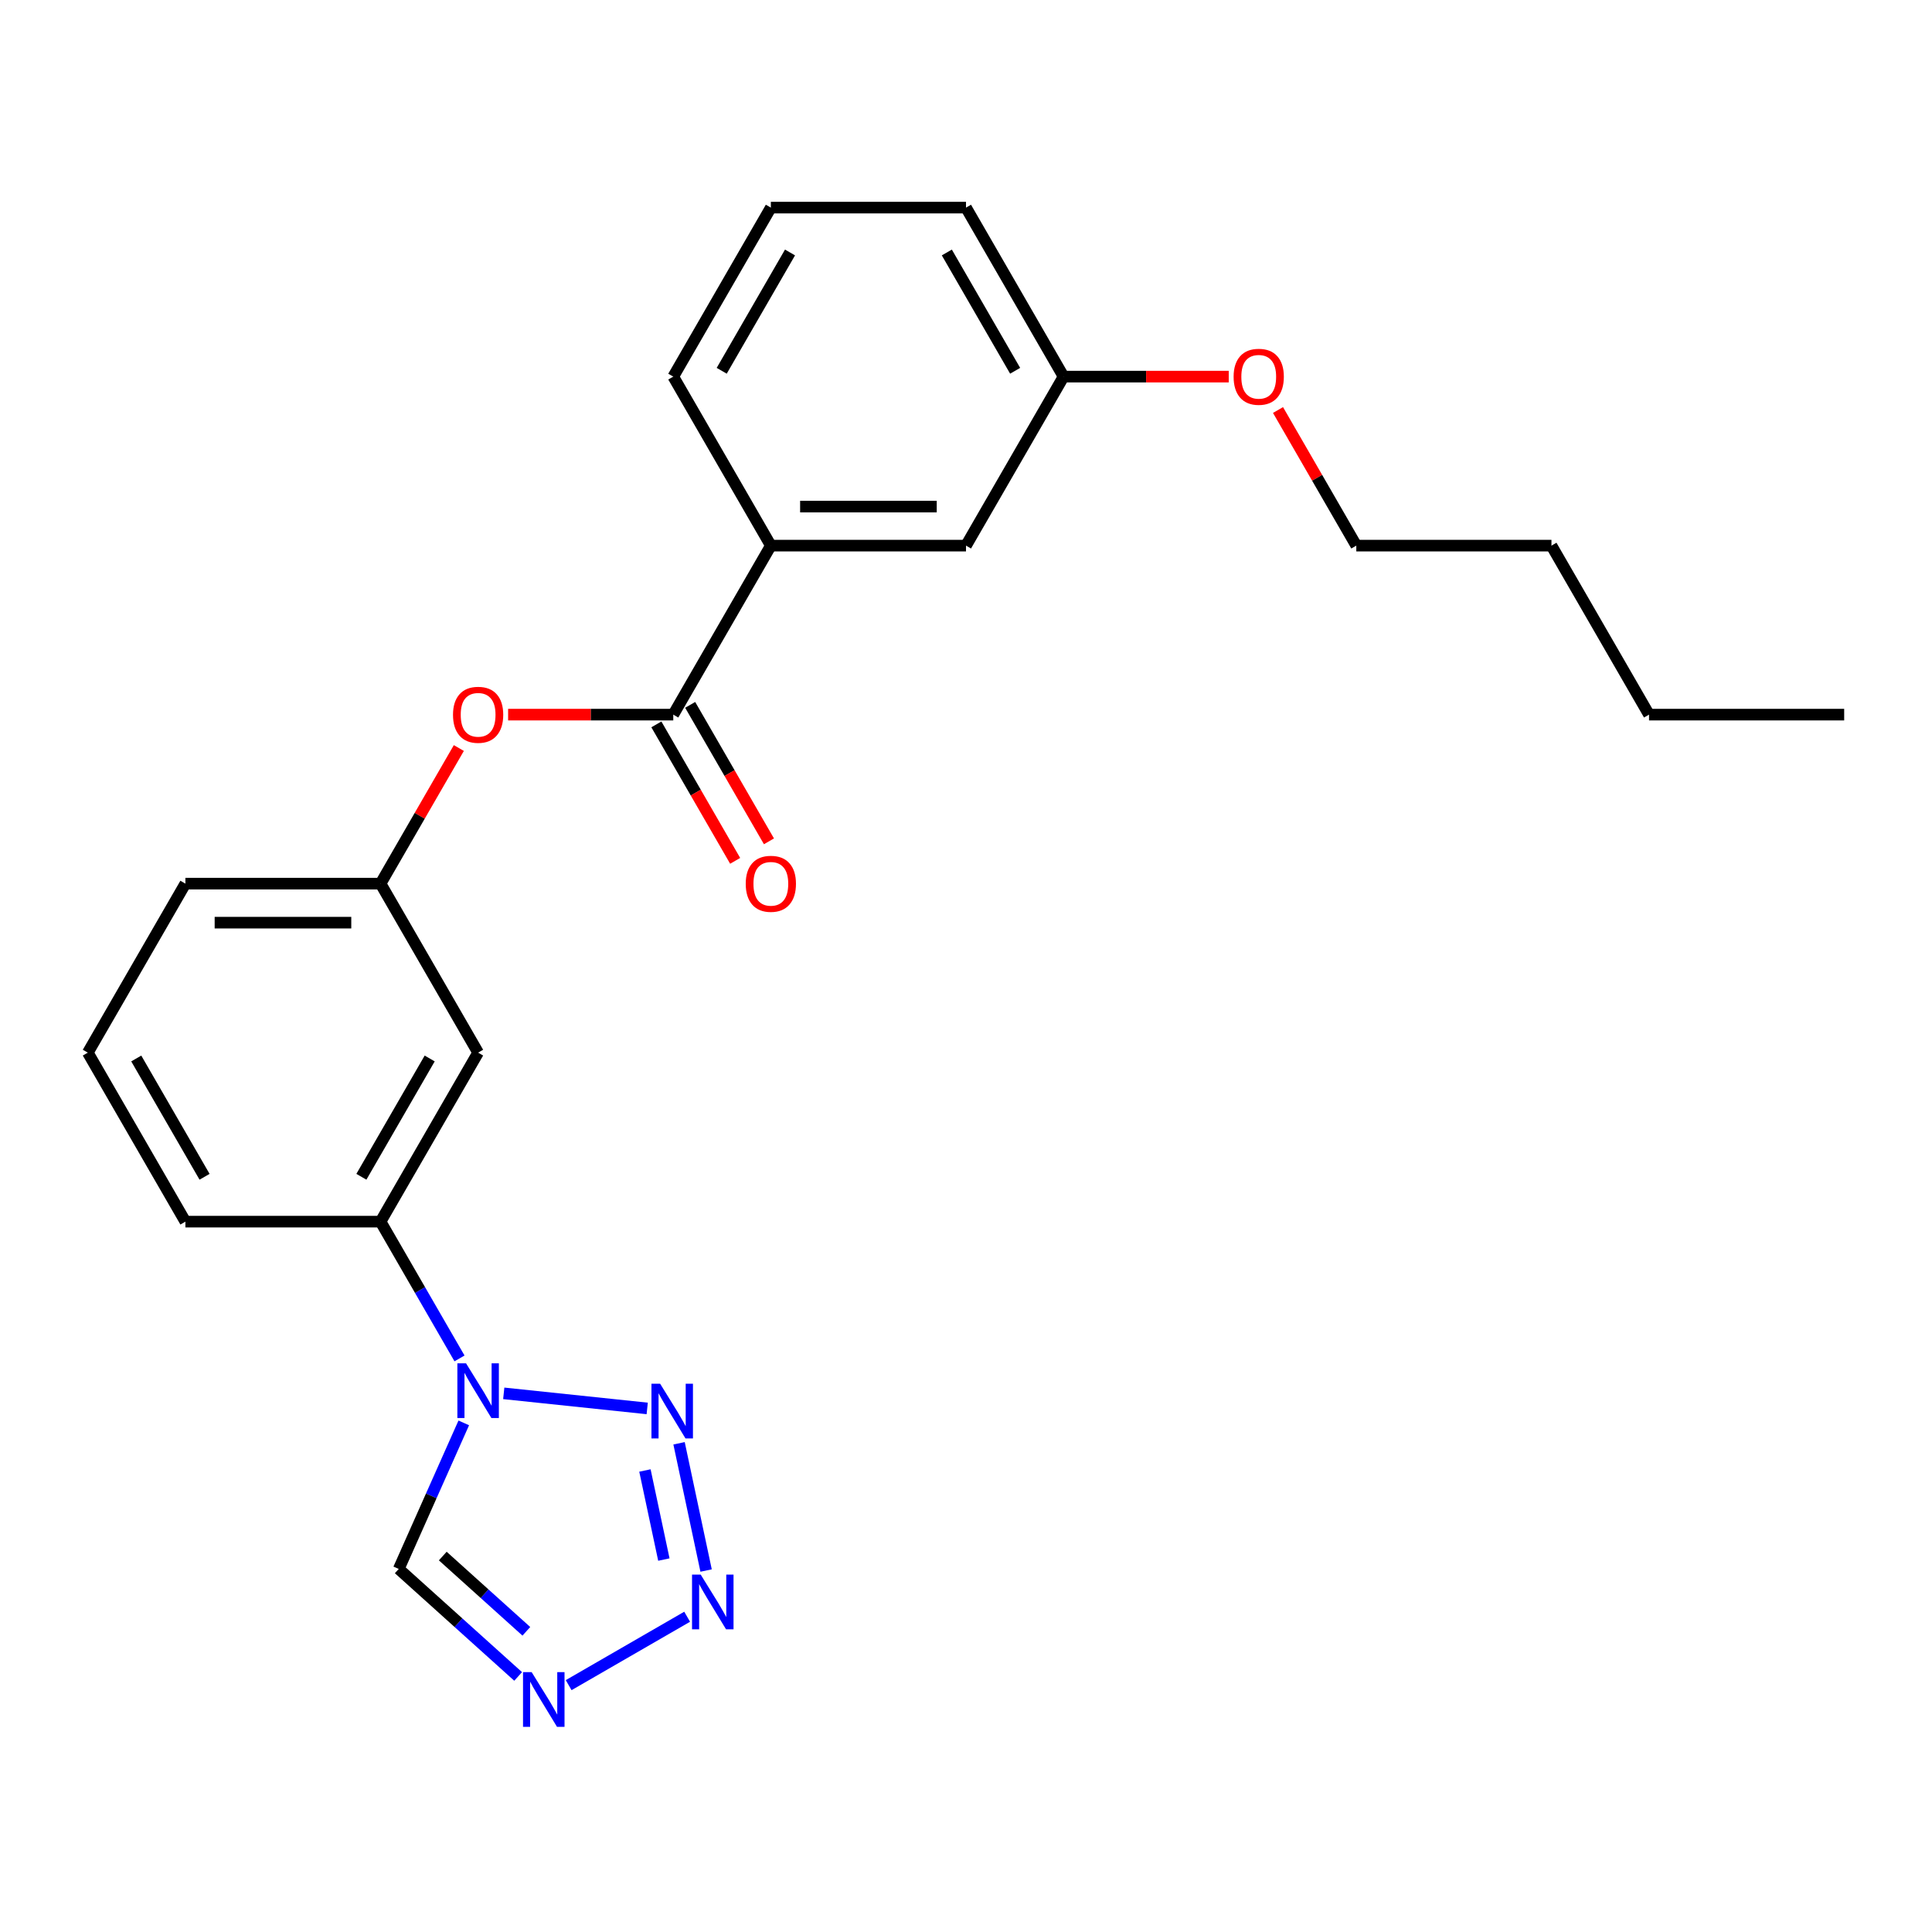 <?xml version='1.0' encoding='iso-8859-1'?>
<svg version='1.1' baseProfile='full'
              xmlns='http://www.w3.org/2000/svg'
                      xmlns:rdkit='http://www.rdkit.org/xml'
                      xmlns:xlink='http://www.w3.org/1999/xlink'
                  xml:space='preserve'
width='1000px' height='1000px' viewBox='0 0 1000 1000'>
<!-- END OF HEADER -->
<rect style='opacity:1.0;fill:#FFFFFF;stroke:none' width='1000' height='1000' x='0' y='0'> </rect>
<path class='bond-0' d='M 260.74,721.195 L 335,729' style='fill:none;fill-rule:evenodd;stroke:#0000FF;stroke-width:6px;stroke-linecap:butt;stroke-linejoin:miter;stroke-opacity:1' />
<path class='bond-4' d='M 240.046,736.486 L 223.218,774.282' style='fill:none;fill-rule:evenodd;stroke:#0000FF;stroke-width:6px;stroke-linecap:butt;stroke-linejoin:miter;stroke-opacity:1' />
<path class='bond-4' d='M 223.218,774.282 L 206.39,812.078' style='fill:none;fill-rule:evenodd;stroke:#000000;stroke-width:6px;stroke-linecap:butt;stroke-linejoin:miter;stroke-opacity:1' />
<path class='bond-5' d='M 237.842,703.116 L 217.406,667.72' style='fill:none;fill-rule:evenodd;stroke:#0000FF;stroke-width:6px;stroke-linecap:butt;stroke-linejoin:miter;stroke-opacity:1' />
<path class='bond-5' d='M 217.406,667.72 L 196.97,632.324' style='fill:none;fill-rule:evenodd;stroke:#000000;stroke-width:6px;stroke-linecap:butt;stroke-linejoin:miter;stroke-opacity:1' />
<path class='bond-1' d='M 351.478,747.045 L 365.477,812.904' style='fill:none;fill-rule:evenodd;stroke:#0000FF;stroke-width:6px;stroke-linecap:butt;stroke-linejoin:miter;stroke-opacity:1' />
<path class='bond-1' d='M 333.817,761.124 L 343.616,807.225' style='fill:none;fill-rule:evenodd;stroke:#0000FF;stroke-width:6px;stroke-linecap:butt;stroke-linejoin:miter;stroke-opacity:1' />
<path class='bond-24' d='M 355.667,836.821 L 294.338,872.23' style='fill:none;fill-rule:evenodd;stroke:#0000FF;stroke-width:6px;stroke-linecap:butt;stroke-linejoin:miter;stroke-opacity:1' />
<path class='bond-2' d='M 268.19,867.723 L 237.29,839.901' style='fill:none;fill-rule:evenodd;stroke:#0000FF;stroke-width:6px;stroke-linecap:butt;stroke-linejoin:miter;stroke-opacity:1' />
<path class='bond-2' d='M 237.29,839.901 L 206.39,812.078' style='fill:none;fill-rule:evenodd;stroke:#000000;stroke-width:6px;stroke-linecap:butt;stroke-linejoin:miter;stroke-opacity:1' />
<path class='bond-2' d='M 272.438,844.364 L 250.808,824.888' style='fill:none;fill-rule:evenodd;stroke:#0000FF;stroke-width:6px;stroke-linecap:butt;stroke-linejoin:miter;stroke-opacity:1' />
<path class='bond-2' d='M 250.808,824.888 L 229.178,805.412' style='fill:none;fill-rule:evenodd;stroke:#000000;stroke-width:6px;stroke-linecap:butt;stroke-linejoin:miter;stroke-opacity:1' />
<path class='bond-3' d='M 348.485,369.892 L 305.742,369.892' style='fill:none;fill-rule:evenodd;stroke:#000000;stroke-width:6px;stroke-linecap:butt;stroke-linejoin:miter;stroke-opacity:1' />
<path class='bond-3' d='M 305.742,369.892 L 263,369.892' style='fill:none;fill-rule:evenodd;stroke:#FF0000;stroke-width:6px;stroke-linecap:butt;stroke-linejoin:miter;stroke-opacity:1' />
<path class='bond-7' d='M 348.485,369.892 L 398.99,282.415' style='fill:none;fill-rule:evenodd;stroke:#000000;stroke-width:6px;stroke-linecap:butt;stroke-linejoin:miter;stroke-opacity:1' />
<path class='bond-10' d='M 339.737,374.942 L 360.127,410.258' style='fill:none;fill-rule:evenodd;stroke:#000000;stroke-width:6px;stroke-linecap:butt;stroke-linejoin:miter;stroke-opacity:1' />
<path class='bond-10' d='M 360.127,410.258 L 380.517,445.574' style='fill:none;fill-rule:evenodd;stroke:#FF0000;stroke-width:6px;stroke-linecap:butt;stroke-linejoin:miter;stroke-opacity:1' />
<path class='bond-10' d='M 357.233,364.841 L 377.622,400.157' style='fill:none;fill-rule:evenodd;stroke:#000000;stroke-width:6px;stroke-linecap:butt;stroke-linejoin:miter;stroke-opacity:1' />
<path class='bond-10' d='M 377.622,400.157 L 398.012,435.473' style='fill:none;fill-rule:evenodd;stroke:#FF0000;stroke-width:6px;stroke-linecap:butt;stroke-linejoin:miter;stroke-opacity:1' />
<path class='bond-8' d='M 196.97,632.324 L 247.475,544.846' style='fill:none;fill-rule:evenodd;stroke:#000000;stroke-width:6px;stroke-linecap:butt;stroke-linejoin:miter;stroke-opacity:1' />
<path class='bond-8' d='M 187.05,609.101 L 222.404,547.867' style='fill:none;fill-rule:evenodd;stroke:#000000;stroke-width:6px;stroke-linecap:butt;stroke-linejoin:miter;stroke-opacity:1' />
<path class='bond-14' d='M 196.97,632.324 L 95.96,632.324' style='fill:none;fill-rule:evenodd;stroke:#000000;stroke-width:6px;stroke-linecap:butt;stroke-linejoin:miter;stroke-opacity:1' />
<path class='bond-6' d='M 237.495,387.177 L 217.232,422.273' style='fill:none;fill-rule:evenodd;stroke:#FF0000;stroke-width:6px;stroke-linecap:butt;stroke-linejoin:miter;stroke-opacity:1' />
<path class='bond-6' d='M 217.232,422.273 L 196.97,457.369' style='fill:none;fill-rule:evenodd;stroke:#000000;stroke-width:6px;stroke-linecap:butt;stroke-linejoin:miter;stroke-opacity:1' />
<path class='bond-11' d='M 398.99,282.415 L 500,282.415' style='fill:none;fill-rule:evenodd;stroke:#000000;stroke-width:6px;stroke-linecap:butt;stroke-linejoin:miter;stroke-opacity:1' />
<path class='bond-11' d='M 414.141,262.213 L 484.848,262.213' style='fill:none;fill-rule:evenodd;stroke:#000000;stroke-width:6px;stroke-linecap:butt;stroke-linejoin:miter;stroke-opacity:1' />
<path class='bond-15' d='M 398.99,282.415 L 348.485,194.937' style='fill:none;fill-rule:evenodd;stroke:#000000;stroke-width:6px;stroke-linecap:butt;stroke-linejoin:miter;stroke-opacity:1' />
<path class='bond-9' d='M 247.475,544.846 L 196.97,457.369' style='fill:none;fill-rule:evenodd;stroke:#000000;stroke-width:6px;stroke-linecap:butt;stroke-linejoin:miter;stroke-opacity:1' />
<path class='bond-25' d='M 196.97,457.369 L 95.96,457.369' style='fill:none;fill-rule:evenodd;stroke:#000000;stroke-width:6px;stroke-linecap:butt;stroke-linejoin:miter;stroke-opacity:1' />
<path class='bond-25' d='M 181.818,477.571 L 111.111,477.571' style='fill:none;fill-rule:evenodd;stroke:#000000;stroke-width:6px;stroke-linecap:butt;stroke-linejoin:miter;stroke-opacity:1' />
<path class='bond-12' d='M 500,282.415 L 550.505,194.937' style='fill:none;fill-rule:evenodd;stroke:#000000;stroke-width:6px;stroke-linecap:butt;stroke-linejoin:miter;stroke-opacity:1' />
<path class='bond-13' d='M 550.505,194.937 L 593.247,194.937' style='fill:none;fill-rule:evenodd;stroke:#000000;stroke-width:6px;stroke-linecap:butt;stroke-linejoin:miter;stroke-opacity:1' />
<path class='bond-13' d='M 593.247,194.937 L 635.99,194.937' style='fill:none;fill-rule:evenodd;stroke:#FF0000;stroke-width:6px;stroke-linecap:butt;stroke-linejoin:miter;stroke-opacity:1' />
<path class='bond-26' d='M 550.505,194.937 L 500,107.46' style='fill:none;fill-rule:evenodd;stroke:#000000;stroke-width:6px;stroke-linecap:butt;stroke-linejoin:miter;stroke-opacity:1' />
<path class='bond-26' d='M 525.434,191.917 L 490.08,130.683' style='fill:none;fill-rule:evenodd;stroke:#000000;stroke-width:6px;stroke-linecap:butt;stroke-linejoin:miter;stroke-opacity:1' />
<path class='bond-20' d='M 661.495,212.222 L 681.757,247.319' style='fill:none;fill-rule:evenodd;stroke:#FF0000;stroke-width:6px;stroke-linecap:butt;stroke-linejoin:miter;stroke-opacity:1' />
<path class='bond-20' d='M 681.757,247.319 L 702.02,282.415' style='fill:none;fill-rule:evenodd;stroke:#000000;stroke-width:6px;stroke-linecap:butt;stroke-linejoin:miter;stroke-opacity:1' />
<path class='bond-16' d='M 95.96,632.324 L 45.455,544.846' style='fill:none;fill-rule:evenodd;stroke:#000000;stroke-width:6px;stroke-linecap:butt;stroke-linejoin:miter;stroke-opacity:1' />
<path class='bond-16' d='M 105.879,609.101 L 70.526,547.867' style='fill:none;fill-rule:evenodd;stroke:#000000;stroke-width:6px;stroke-linecap:butt;stroke-linejoin:miter;stroke-opacity:1' />
<path class='bond-17' d='M 348.485,194.937 L 398.99,107.46' style='fill:none;fill-rule:evenodd;stroke:#000000;stroke-width:6px;stroke-linecap:butt;stroke-linejoin:miter;stroke-opacity:1' />
<path class='bond-17' d='M 373.556,191.917 L 408.91,130.683' style='fill:none;fill-rule:evenodd;stroke:#000000;stroke-width:6px;stroke-linecap:butt;stroke-linejoin:miter;stroke-opacity:1' />
<path class='bond-18' d='M 45.455,544.846 L 95.96,457.369' style='fill:none;fill-rule:evenodd;stroke:#000000;stroke-width:6px;stroke-linecap:butt;stroke-linejoin:miter;stroke-opacity:1' />
<path class='bond-19' d='M 398.99,107.46 L 500,107.46' style='fill:none;fill-rule:evenodd;stroke:#000000;stroke-width:6px;stroke-linecap:butt;stroke-linejoin:miter;stroke-opacity:1' />
<path class='bond-21' d='M 702.02,282.415 L 803.03,282.415' style='fill:none;fill-rule:evenodd;stroke:#000000;stroke-width:6px;stroke-linecap:butt;stroke-linejoin:miter;stroke-opacity:1' />
<path class='bond-22' d='M 803.03,282.415 L 853.535,369.892' style='fill:none;fill-rule:evenodd;stroke:#000000;stroke-width:6px;stroke-linecap:butt;stroke-linejoin:miter;stroke-opacity:1' />
<path class='bond-23' d='M 853.535,369.892 L 954.545,369.892' style='fill:none;fill-rule:evenodd;stroke:#000000;stroke-width:6px;stroke-linecap:butt;stroke-linejoin:miter;stroke-opacity:1' />
<path  class='atom-0' d='M 241.215 705.641
L 250.495 720.641
Q 251.415 722.121, 252.895 724.801
Q 254.375 727.481, 254.455 727.641
L 254.455 705.641
L 258.215 705.641
L 258.215 733.961
L 254.335 733.961
L 244.375 717.561
Q 243.215 715.641, 241.975 713.441
Q 240.775 711.241, 240.415 710.561
L 240.415 733.961
L 236.735 733.961
L 236.735 705.641
L 241.215 705.641
' fill='#0000FF'/>
<path  class='atom-1' d='M 341.672 716.2
L 350.952 731.2
Q 351.872 732.68, 353.352 735.36
Q 354.832 738.04, 354.912 738.2
L 354.912 716.2
L 358.672 716.2
L 358.672 744.52
L 354.792 744.52
L 344.832 728.12
Q 343.672 726.2, 342.432 724
Q 341.232 721.8, 340.872 721.12
L 340.872 744.52
L 337.192 744.52
L 337.192 716.2
L 341.672 716.2
' fill='#0000FF'/>
<path  class='atom-2' d='M 362.673 815.002
L 371.953 830.002
Q 372.873 831.482, 374.353 834.162
Q 375.833 836.842, 375.913 837.002
L 375.913 815.002
L 379.673 815.002
L 379.673 843.322
L 375.793 843.322
L 365.833 826.922
Q 364.673 825.002, 363.433 822.802
Q 362.233 820.602, 361.873 819.922
L 361.873 843.322
L 358.193 843.322
L 358.193 815.002
L 362.673 815.002
' fill='#0000FF'/>
<path  class='atom-3' d='M 275.195 865.507
L 284.475 880.507
Q 285.395 881.987, 286.875 884.667
Q 288.355 887.347, 288.435 887.507
L 288.435 865.507
L 292.195 865.507
L 292.195 893.827
L 288.315 893.827
L 278.355 877.427
Q 277.195 875.507, 275.955 873.307
Q 274.755 871.107, 274.395 870.427
L 274.395 893.827
L 270.715 893.827
L 270.715 865.507
L 275.195 865.507
' fill='#0000FF'/>
<path  class='atom-7' d='M 234.475 369.972
Q 234.475 363.172, 237.835 359.372
Q 241.195 355.572, 247.475 355.572
Q 253.755 355.572, 257.115 359.372
Q 260.475 363.172, 260.475 369.972
Q 260.475 376.852, 257.075 380.772
Q 253.675 384.652, 247.475 384.652
Q 241.235 384.652, 237.835 380.772
Q 234.475 376.892, 234.475 369.972
M 247.475 381.452
Q 251.795 381.452, 254.115 378.572
Q 256.475 375.652, 256.475 369.972
Q 256.475 364.412, 254.115 361.612
Q 251.795 358.772, 247.475 358.772
Q 243.155 358.772, 240.795 361.572
Q 238.475 364.372, 238.475 369.972
Q 238.475 375.692, 240.795 378.572
Q 243.155 381.452, 247.475 381.452
' fill='#FF0000'/>
<path  class='atom-11' d='M 385.99 457.449
Q 385.99 450.649, 389.35 446.849
Q 392.71 443.049, 398.99 443.049
Q 405.27 443.049, 408.63 446.849
Q 411.99 450.649, 411.99 457.449
Q 411.99 464.329, 408.59 468.249
Q 405.19 472.129, 398.99 472.129
Q 392.75 472.129, 389.35 468.249
Q 385.99 464.369, 385.99 457.449
M 398.99 468.929
Q 403.31 468.929, 405.63 466.049
Q 407.99 463.129, 407.99 457.449
Q 407.99 451.889, 405.63 449.089
Q 403.31 446.249, 398.99 446.249
Q 394.67 446.249, 392.31 449.049
Q 389.99 451.849, 389.99 457.449
Q 389.99 463.169, 392.31 466.049
Q 394.67 468.929, 398.99 468.929
' fill='#FF0000'/>
<path  class='atom-14' d='M 638.515 195.017
Q 638.515 188.217, 641.875 184.417
Q 645.235 180.617, 651.515 180.617
Q 657.795 180.617, 661.155 184.417
Q 664.515 188.217, 664.515 195.017
Q 664.515 201.897, 661.115 205.817
Q 657.715 209.697, 651.515 209.697
Q 645.275 209.697, 641.875 205.817
Q 638.515 201.937, 638.515 195.017
M 651.515 206.497
Q 655.835 206.497, 658.155 203.617
Q 660.515 200.697, 660.515 195.017
Q 660.515 189.457, 658.155 186.657
Q 655.835 183.817, 651.515 183.817
Q 647.195 183.817, 644.835 186.617
Q 642.515 189.417, 642.515 195.017
Q 642.515 200.737, 644.835 203.617
Q 647.195 206.497, 651.515 206.497
' fill='#FF0000'/>
</svg>
